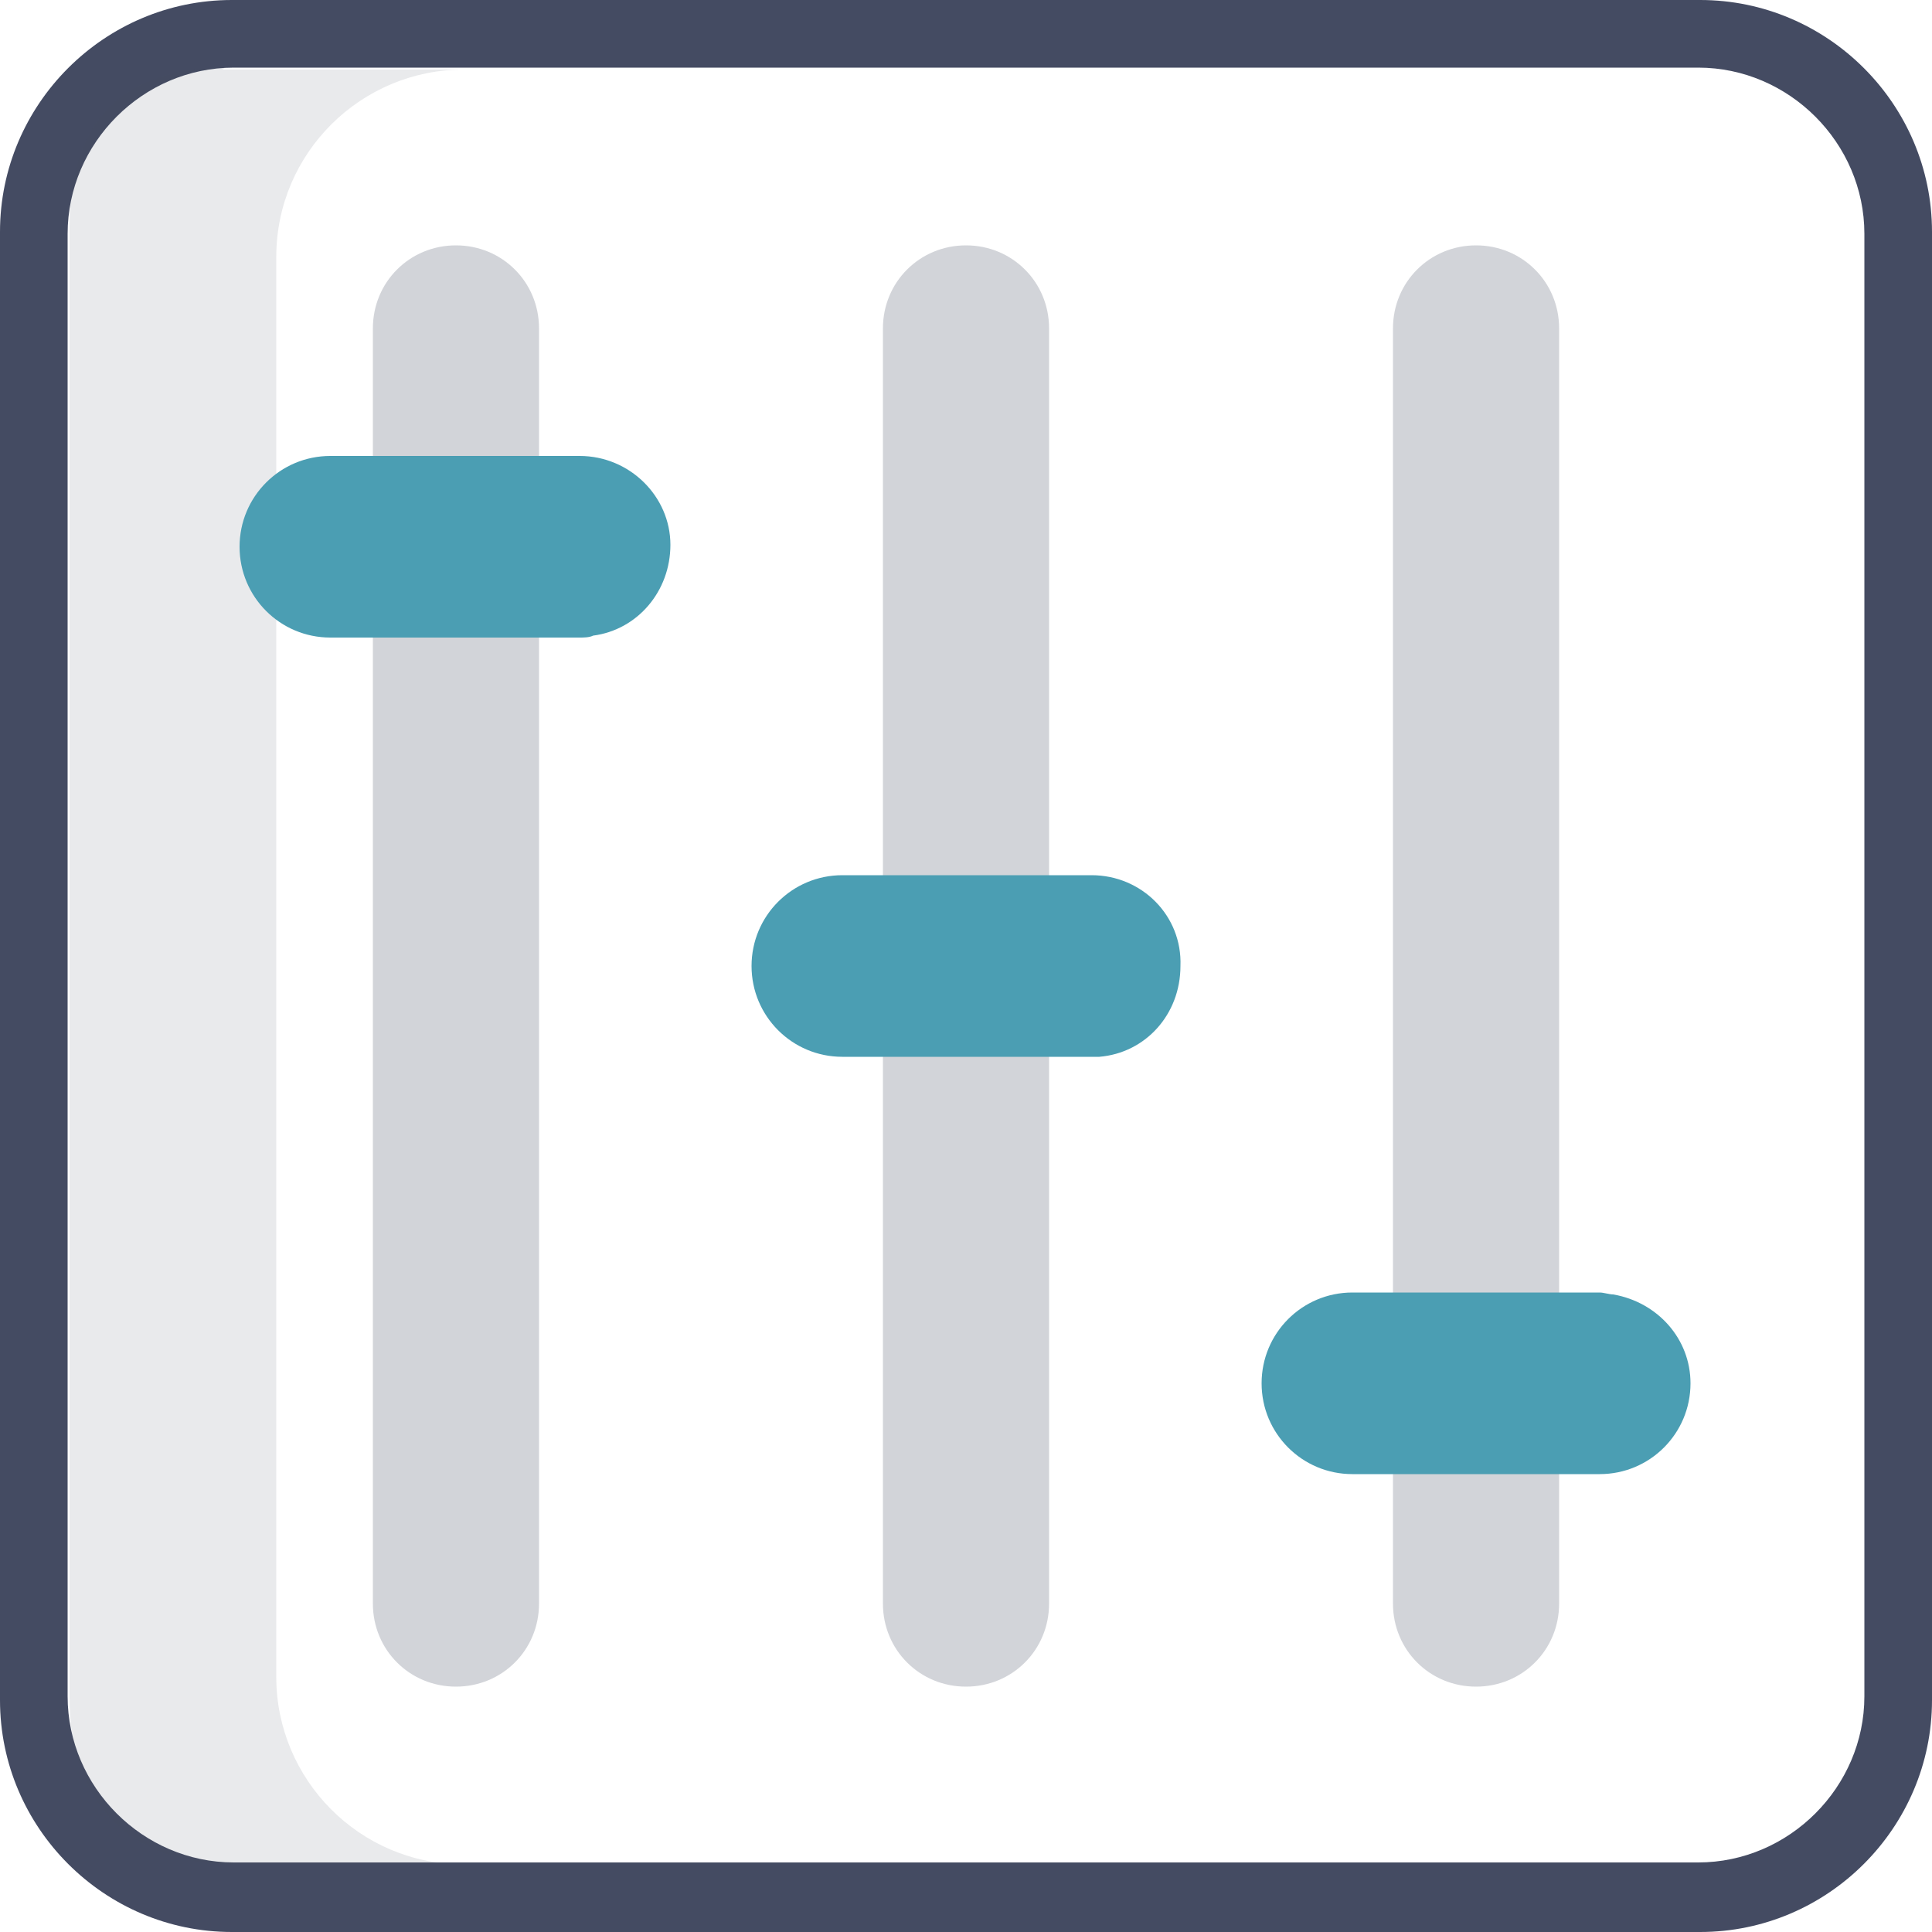 <svg xmlns="http://www.w3.org/2000/svg" xmlns:xlink="http://www.w3.org/1999/xlink" id="Ebene_1" x="0px" y="0px" viewBox="0 0 100 100" style="enable-background:new 0 0 100 100;" xml:space="preserve">
<path style="opacity:0.24;fill:#444B62;" d="M19.3,83V17c0-2.4,1.9-4.3,4.3-4.3h0c2.4,0,4.3,1.9,4.3,4.3v66c0,2.4-1.9,4.3-4.3,4.3h0  C21.2,87.3,19.3,85.4,19.3,83z"></path>
<path style="opacity:0.24;fill:#444B62;" d="M45.7,83V17c0-2.4,1.9-4.3,4.3-4.3h0c2.4,0,4.3,1.9,4.3,4.3v66c0,2.4-1.9,4.3-4.3,4.3h0  C47.6,87.3,45.7,85.4,45.7,83z"></path>
<path style="opacity:0.24;fill:#444B62;" d="M72.1,83V17c0-2.4,1.9-4.3,4.3-4.3c2.4,0,4.3,1.9,4.3,4.3v66c0,2.4-1.9,4.3-4.3,4.3  S72.1,85.4,72.1,83z"></path>
<path style="fill:#4B9EB3;" d="M56.5,45.3H45.7h-2.1c-2.6,0-4.7,2.1-4.7,4.7c0,2.6,2.1,4.7,4.7,4.7h2.1h10.7c0.2,0,0.3,0,0.5,0  c2.4-0.2,4.2-2.2,4.2-4.7C61.2,47.4,59.1,45.3,56.5,45.3z"></path>
<path style="fill:#4B9EB3;" d="M83.5,67c-0.2,0-0.5-0.1-0.7-0.1H72.1H70c-2.6,0-4.7,2.1-4.7,4.7c0,2.6,2.1,4.7,4.7,4.7h2.1h10.7  c2.6,0,4.7-2.1,4.7-4.7C87.5,69.3,85.8,67.4,83.5,67z"></path>
<g>
	<g>
		<path style="fill:#444B62;" d="M88,3.3c4.8,0,8.6,3.9,8.6,8.6V88c0,4.8-3.9,8.6-8.6,8.6H12c-4.8,0-8.6-3.9-8.6-8.6V12    c0-4.8,3.9-8.6,8.6-8.6H88 M88,0H12C5.4,0,0,5.4,0,12V88c0,6.6,5.4,12,12,12H88c6.6,0,12-5.4,12-12V12C100,5.4,94.6,0,88,0L88,0z"></path>
		<path style="fill:#444B62;" d="M87.9,3.5c4.7,0,8.6,3.9,8.6,8.6v75.7c0,4.7-3.9,8.6-8.6,8.6H12.1c-4.7,0-8.6-3.9-8.6-8.6V12.1    c0-4.7,3.9-8.6,8.6-8.6H87.9 M87.9,0.2H12.1C5.6,0.2,0.2,5.6,0.2,12.1v75.7c0,6.6,5.3,11.9,11.9,11.9h75.7    c6.6,0,11.9-5.3,11.9-11.9V12.1C99.8,5.6,94.4,0.2,87.9,0.2L87.9,0.2z"></path>
	</g>
</g>
<path style="opacity:0.12;fill:#444B62;" d="M11.7,3.5c-5.4,0-8.1,2.8-8.1,8.2l0,76.2c0,5.4,3.1,8.6,8.5,8.6l11.9,0  c-5.4,0-9.7-4.4-9.7-9.7l0-73.5c0-5.4,4.4-9.7,9.7-9.7l-12.5,0L11.7,3.5z"></path>
<path style="fill:#4B9EB3;" d="M30,23.6H19.4h-2.3c-2.6,0-4.7,2.1-4.7,4.7c0,2.6,2.1,4.7,4.7,4.7h2.3H30c0.2,0,0.5,0,0.7-0.1  c2.3-0.3,4-2.3,4-4.7C34.7,25.7,32.6,23.6,30,23.6z"></path>
</svg>